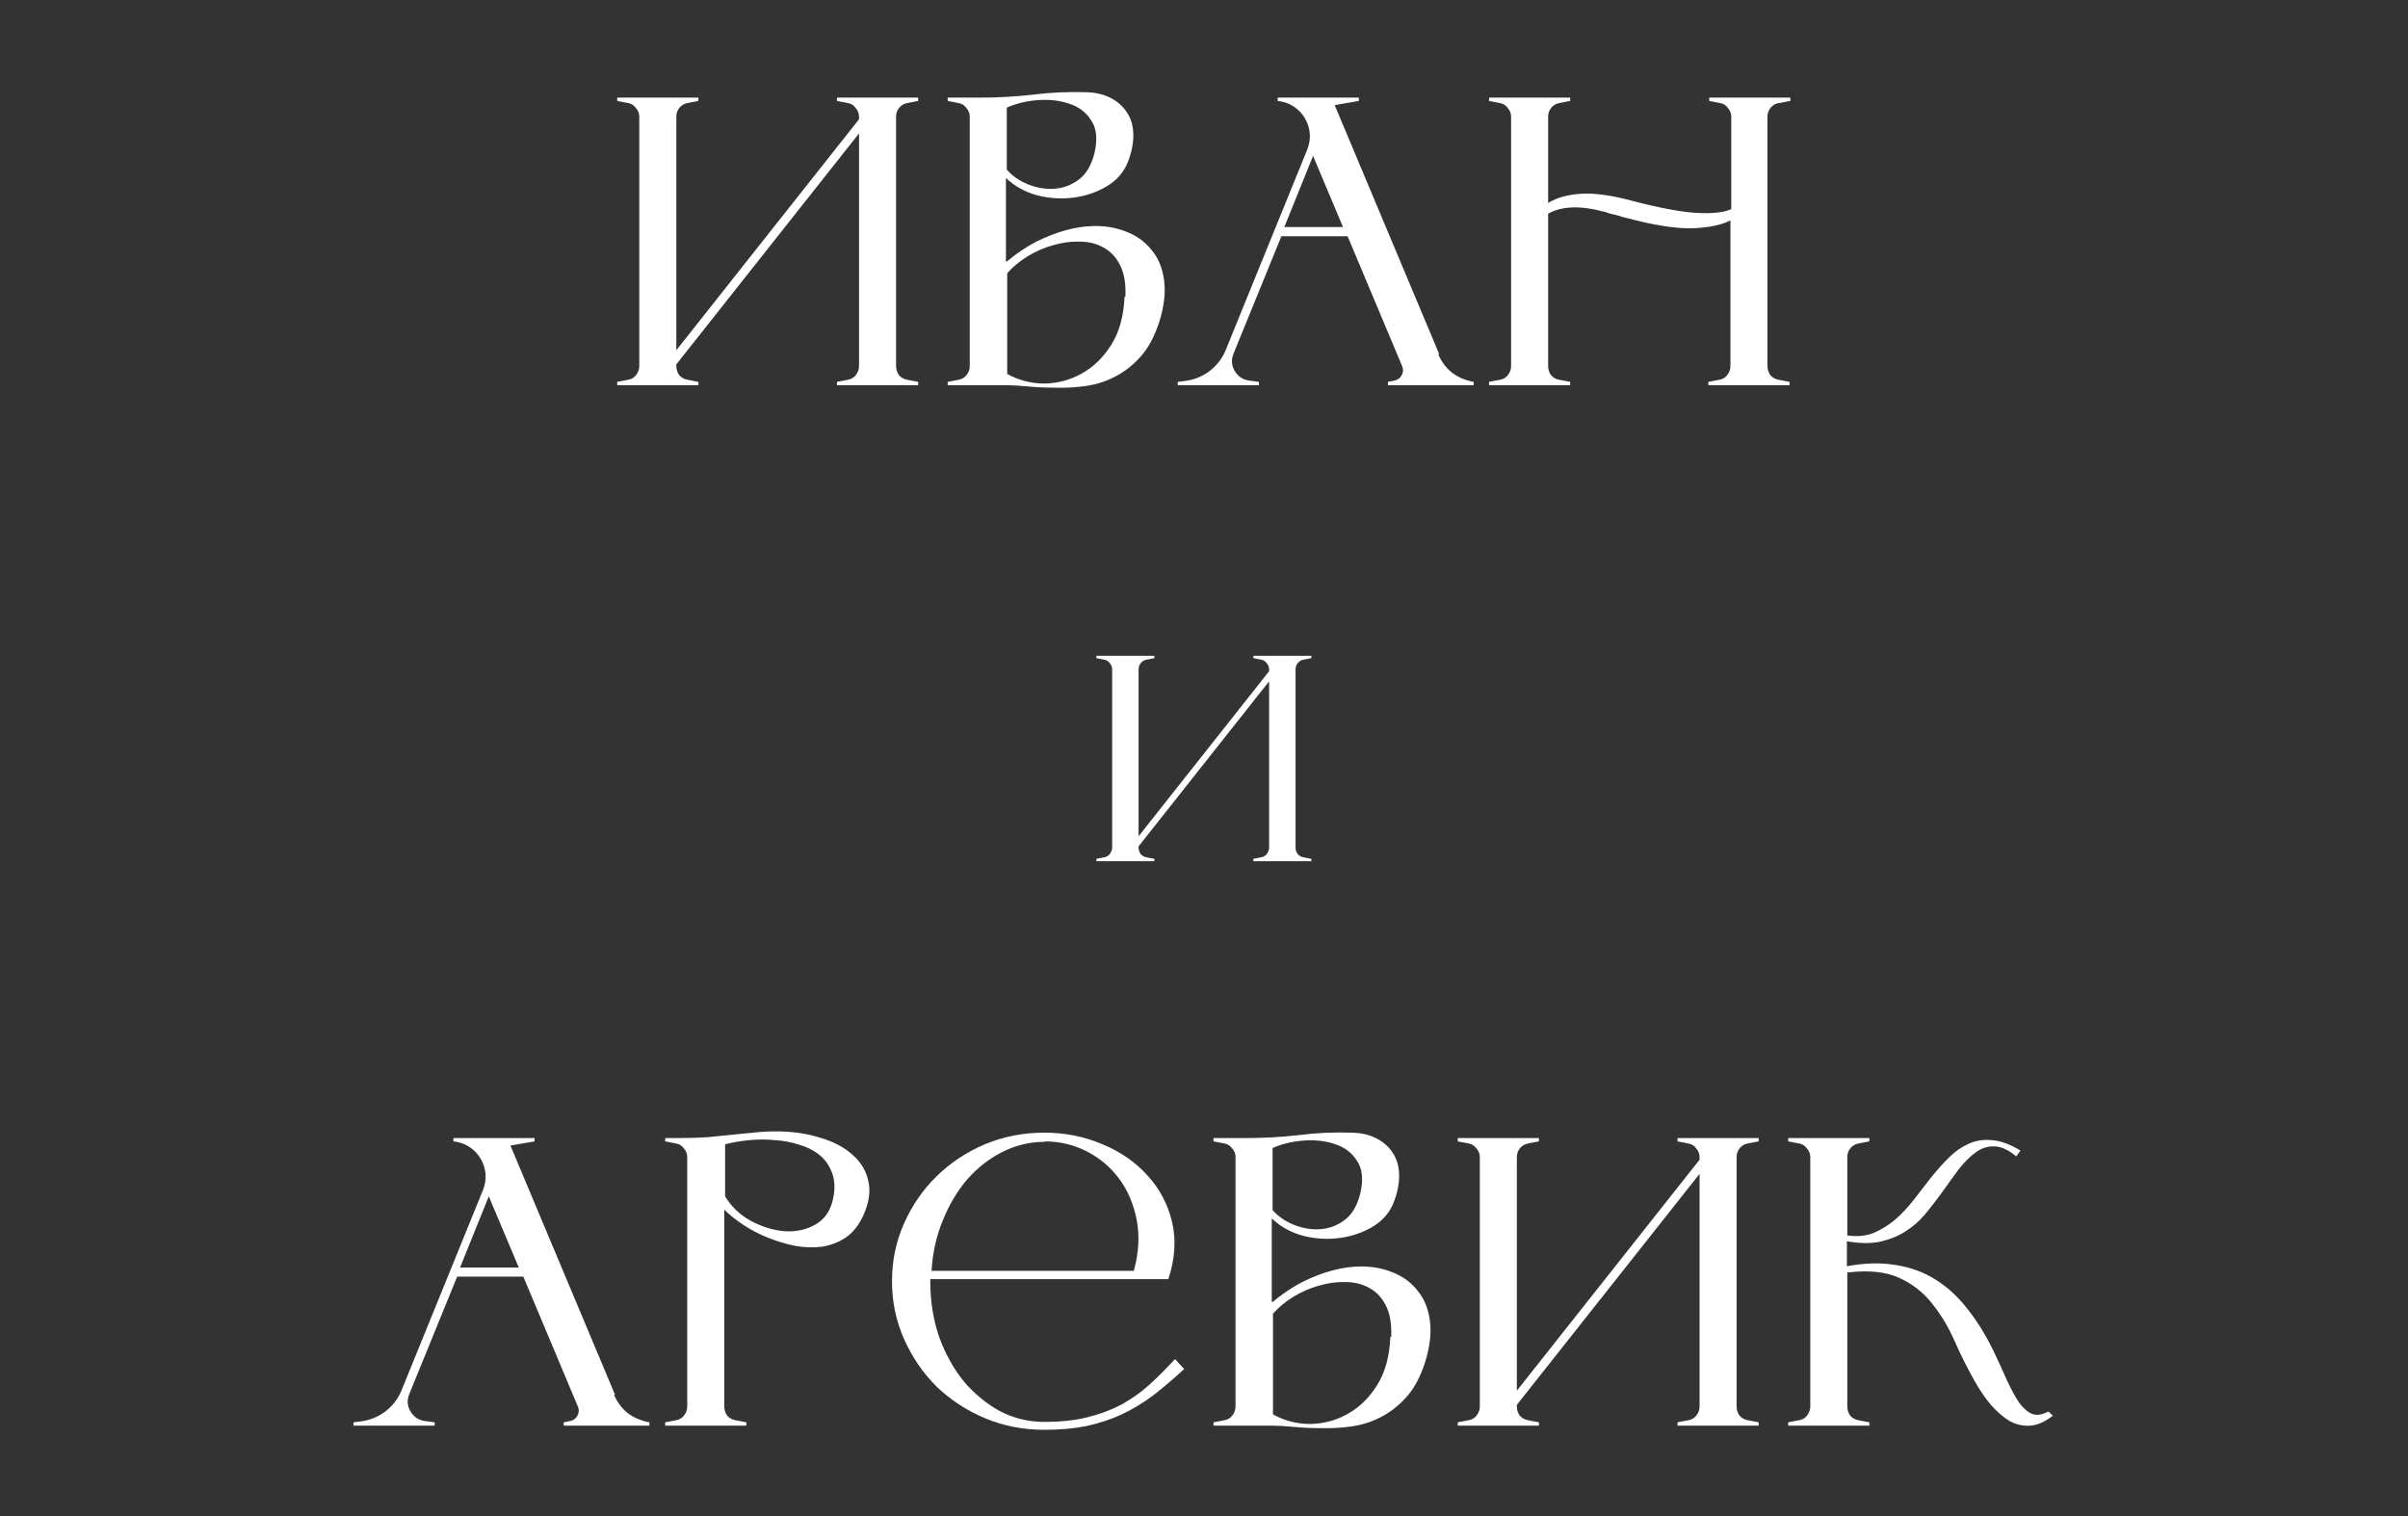 <?xml version="1.0" encoding="UTF-8"?> <svg xmlns="http://www.w3.org/2000/svg" width="81" height="51" viewBox="0 0 81 51" fill="none"><rect x="0" y="0" width="81" height="51" fill="#333333" stroke="none"/><path d="M28.896 3.928C28.896 3.816 28.859 3.718 28.784 3.634C28.719 3.541 28.63 3.485 28.518 3.466L28.154 3.396V3.284H30.884V3.396L30.52 3.466C30.408 3.485 30.315 3.541 30.24 3.634C30.175 3.718 30.142 3.816 30.142 3.928V12.314C30.142 12.426 30.175 12.529 30.24 12.622C30.315 12.706 30.408 12.757 30.52 12.776L30.884 12.846V12.958H28.154V12.846L28.518 12.776C28.63 12.757 28.719 12.706 28.784 12.622C28.859 12.529 28.896 12.426 28.896 12.314V4.488L22.75 12.258V12.314C22.75 12.426 22.783 12.529 22.848 12.622C22.923 12.706 23.016 12.757 23.128 12.776L23.492 12.846V12.958H20.762V12.846L21.126 12.776C21.238 12.757 21.327 12.706 21.392 12.622C21.467 12.529 21.504 12.426 21.504 12.314V3.928C21.504 3.816 21.467 3.718 21.392 3.634C21.327 3.541 21.238 3.485 21.126 3.466L20.762 3.396V3.284H23.492V3.396L23.128 3.466C23.016 3.485 22.923 3.541 22.848 3.634C22.783 3.718 22.75 3.816 22.75 3.928V11.782L28.896 4.012V3.928ZM33.866 8.8C34.323 8.417 34.79 8.133 35.266 7.946C35.742 7.75 36.199 7.638 36.638 7.61C37.077 7.582 37.478 7.638 37.842 7.778C38.206 7.909 38.5 8.114 38.724 8.394C38.957 8.665 39.102 9.01 39.158 9.43C39.214 9.841 39.158 10.312 38.99 10.844C38.831 11.329 38.621 11.717 38.36 12.006C38.099 12.295 37.809 12.519 37.492 12.678C37.184 12.837 36.857 12.939 36.512 12.986C36.176 13.033 35.84 13.051 35.504 13.042C35.177 13.042 34.869 13.028 34.58 13C34.291 12.972 34.043 12.958 33.838 12.958H31.878V12.846L32.242 12.776C32.354 12.757 32.443 12.706 32.508 12.622C32.583 12.529 32.62 12.426 32.62 12.314V3.928C32.62 3.816 32.583 3.718 32.508 3.634C32.443 3.541 32.354 3.485 32.242 3.466L31.878 3.396V3.284H32.942C33.567 3.284 34.165 3.251 34.734 3.186C35.303 3.111 35.905 3.083 36.54 3.102C36.857 3.111 37.133 3.177 37.366 3.298C37.599 3.419 37.781 3.583 37.912 3.788C38.043 3.984 38.113 4.222 38.122 4.502C38.131 4.782 38.075 5.085 37.954 5.412C37.823 5.767 37.59 6.047 37.254 6.252C36.918 6.457 36.545 6.588 36.134 6.644C35.733 6.7 35.322 6.677 34.902 6.574C34.482 6.462 34.127 6.266 33.838 5.986V8.786L33.866 8.8ZM33.866 5.706C34.043 5.911 34.277 6.075 34.566 6.196C34.865 6.317 35.163 6.369 35.462 6.35C35.761 6.331 36.036 6.229 36.288 6.042C36.54 5.855 36.717 5.552 36.82 5.132C36.923 4.675 36.885 4.315 36.708 4.054C36.54 3.783 36.297 3.597 35.98 3.494C35.663 3.382 35.308 3.34 34.916 3.368C34.533 3.396 34.183 3.48 33.866 3.62V5.706ZM37.856 9.976C37.875 9.537 37.814 9.183 37.674 8.912C37.534 8.641 37.347 8.445 37.114 8.324C36.881 8.193 36.615 8.128 36.316 8.128C36.017 8.119 35.714 8.161 35.406 8.254C35.107 8.338 34.823 8.464 34.552 8.632C34.281 8.8 34.057 8.987 33.88 9.192V12.58C34.272 12.795 34.692 12.902 35.14 12.902C35.588 12.893 36.003 12.781 36.386 12.566C36.778 12.351 37.109 12.029 37.38 11.6C37.651 11.171 37.8 10.629 37.828 9.976H37.856ZM48.382 11.922C48.485 12.165 48.639 12.37 48.844 12.538C49.059 12.697 49.301 12.799 49.572 12.846V12.958H46.688V12.846L46.898 12.804C47.01 12.785 47.094 12.725 47.15 12.622C47.206 12.519 47.211 12.417 47.164 12.314L45.33 7.946H43.104L41.494 11.894C41.41 12.099 41.424 12.295 41.536 12.482C41.648 12.669 41.812 12.776 42.026 12.804L42.348 12.846V12.958H39.618V12.846L39.842 12.818C40.15 12.781 40.425 12.673 40.668 12.496C40.92 12.309 41.107 12.071 41.228 11.782L43.972 5.034C44.047 4.847 44.075 4.661 44.056 4.474C44.038 4.287 43.981 4.119 43.888 3.97C43.795 3.811 43.669 3.681 43.51 3.578C43.352 3.475 43.174 3.415 42.978 3.396V3.284H45.708V3.396L44.896 3.536L48.41 11.908L48.382 11.922ZM45.176 7.638L44.168 5.244L43.202 7.638H45.176ZM59.832 3.466C59.72 3.485 59.627 3.541 59.552 3.634C59.487 3.718 59.454 3.816 59.454 3.928V12.314C59.454 12.426 59.487 12.529 59.552 12.622C59.627 12.706 59.72 12.757 59.832 12.776L60.196 12.846V12.958H57.466V12.846L57.83 12.776C57.942 12.757 58.031 12.706 58.096 12.622C58.171 12.529 58.208 12.426 58.208 12.314V7.414C57.9 7.573 57.466 7.661 56.906 7.68C56.346 7.689 55.613 7.573 54.708 7.33C54.699 7.33 54.657 7.321 54.582 7.302C54.517 7.274 54.442 7.251 54.358 7.232C54.274 7.213 54.195 7.195 54.12 7.176C54.055 7.148 54.017 7.134 54.008 7.134C53.551 7.013 53.163 6.961 52.846 6.98C52.538 6.999 52.281 7.069 52.076 7.19V12.314C52.076 12.426 52.109 12.529 52.174 12.622C52.249 12.706 52.342 12.757 52.454 12.776L52.818 12.846V12.958H50.088V12.846L50.452 12.776C50.564 12.757 50.653 12.706 50.718 12.622C50.793 12.529 50.83 12.426 50.83 12.314V3.928C50.83 3.816 50.793 3.718 50.718 3.634C50.653 3.541 50.564 3.485 50.452 3.466L50.088 3.396V3.284H52.818V3.396L52.454 3.466C52.342 3.485 52.249 3.541 52.174 3.634C52.109 3.718 52.076 3.816 52.076 3.928V6.826C52.365 6.649 52.734 6.546 53.182 6.518C53.639 6.49 54.213 6.569 54.904 6.756C55.837 6.999 56.561 7.134 57.074 7.162C57.597 7.19 57.984 7.148 58.236 7.036V3.928C58.236 3.816 58.199 3.718 58.124 3.634C58.059 3.541 57.97 3.485 57.858 3.466L57.494 3.396V3.284H60.224V3.396L59.86 3.466H59.832Z" fill="white"></path><path d="M20.656 46.922C20.758 47.165 20.912 47.37 21.118 47.538C21.332 47.697 21.575 47.799 21.846 47.846V47.958H18.962V47.846L19.172 47.804C19.284 47.785 19.368 47.725 19.424 47.622C19.48 47.519 19.484 47.417 19.438 47.314L17.604 42.946H15.378L13.768 46.894C13.684 47.099 13.698 47.295 13.81 47.482C13.922 47.669 14.085 47.776 14.3 47.804L14.622 47.846V47.958H11.892V47.846L12.116 47.818C12.424 47.781 12.699 47.673 12.942 47.496C13.194 47.309 13.38 47.071 13.502 46.782L16.246 40.034C16.32 39.847 16.348 39.661 16.33 39.474C16.311 39.287 16.255 39.119 16.162 38.97C16.068 38.811 15.942 38.681 15.784 38.578C15.625 38.475 15.448 38.415 15.252 38.396V38.284H17.982V38.396L17.17 38.536L20.684 46.908L20.656 46.922ZM17.45 42.638L16.442 40.244L15.476 42.638H17.45ZM26.113 38.06C26.645 38.06 27.135 38.13 27.583 38.27C28.031 38.401 28.395 38.592 28.675 38.844C28.955 39.087 29.133 39.381 29.207 39.726C29.291 40.071 29.235 40.459 29.039 40.888C28.89 41.215 28.694 41.462 28.451 41.63C28.209 41.789 27.943 41.891 27.653 41.938C27.364 41.975 27.061 41.966 26.743 41.91C26.426 41.845 26.118 41.751 25.819 41.63C25.521 41.509 25.245 41.364 24.993 41.196C24.741 41.028 24.531 40.86 24.363 40.692V47.314C24.363 47.426 24.396 47.529 24.461 47.622C24.536 47.706 24.629 47.757 24.741 47.776L25.105 47.846V47.958H22.375V47.846L22.739 47.776C22.851 47.757 22.94 47.706 23.005 47.622C23.08 47.529 23.117 47.426 23.117 47.314V38.928C23.117 38.816 23.08 38.718 23.005 38.634C22.94 38.541 22.851 38.485 22.739 38.466L22.375 38.396V38.284H22.739C23.141 38.284 23.491 38.275 23.789 38.256C24.097 38.228 24.377 38.2 24.629 38.172C24.881 38.144 25.119 38.121 25.343 38.102C25.577 38.074 25.829 38.06 26.099 38.06H26.113ZM28.045 40.216C28.092 39.908 28.069 39.642 27.975 39.418C27.882 39.185 27.742 38.993 27.555 38.844C27.369 38.695 27.145 38.583 26.883 38.508C26.631 38.424 26.361 38.373 26.071 38.354C25.782 38.326 25.493 38.326 25.203 38.354C24.914 38.382 24.643 38.429 24.391 38.494V40.244C24.597 40.589 24.886 40.865 25.259 41.07C25.642 41.275 26.029 41.392 26.421 41.42C26.813 41.439 27.163 41.355 27.471 41.168C27.789 40.972 27.98 40.65 28.045 40.202V40.216ZM39.833 46.054C39.478 46.381 39.133 46.675 38.797 46.936C38.461 47.188 38.106 47.403 37.733 47.58C37.369 47.748 36.972 47.879 36.543 47.972C36.123 48.056 35.651 48.098 35.129 48.098C34.419 48.098 33.752 47.967 33.127 47.706C32.511 47.445 31.969 47.09 31.503 46.642C31.045 46.185 30.681 45.653 30.411 45.046C30.14 44.439 30.005 43.791 30.005 43.1C30.005 42.409 30.14 41.761 30.411 41.154C30.681 40.547 31.045 40.02 31.503 39.572C31.969 39.115 32.511 38.755 33.127 38.494C33.752 38.233 34.419 38.102 35.129 38.102C35.829 38.102 36.482 38.233 37.089 38.494C37.695 38.746 38.199 39.096 38.601 39.544C39.011 39.992 39.287 40.515 39.427 41.112C39.567 41.709 39.525 42.349 39.301 43.03H38.013H31.293V43.114C31.293 43.767 31.391 44.383 31.587 44.962C31.792 45.531 32.067 46.031 32.413 46.46C32.767 46.88 33.173 47.216 33.631 47.468C34.097 47.711 34.597 47.832 35.129 47.832C35.679 47.832 36.16 47.781 36.571 47.678C36.991 47.575 37.369 47.435 37.705 47.258C38.05 47.071 38.367 46.847 38.657 46.586C38.946 46.325 39.235 46.035 39.525 45.718L39.833 46.054ZM35.157 38.41C34.653 38.41 34.177 38.522 33.729 38.746C33.281 38.97 32.884 39.278 32.539 39.67C32.203 40.062 31.927 40.524 31.713 41.056C31.498 41.579 31.372 42.143 31.335 42.75H38.139C38.307 42.143 38.339 41.574 38.237 41.042C38.134 40.51 37.938 40.048 37.649 39.656C37.359 39.264 36.995 38.956 36.557 38.732C36.118 38.508 35.647 38.396 35.143 38.396L35.157 38.41ZM42.807 43.8C43.265 43.417 43.731 43.133 44.207 42.946C44.683 42.75 45.141 42.638 45.579 42.61C46.018 42.582 46.419 42.638 46.783 42.778C47.147 42.909 47.441 43.114 47.665 43.394C47.899 43.665 48.043 44.01 48.099 44.43C48.155 44.841 48.099 45.312 47.931 45.844C47.773 46.329 47.563 46.717 47.301 47.006C47.04 47.295 46.751 47.519 46.433 47.678C46.125 47.837 45.799 47.939 45.453 47.986C45.117 48.033 44.781 48.051 44.445 48.042C44.119 48.042 43.811 48.028 43.521 48C43.232 47.972 42.985 47.958 42.779 47.958H40.819V47.846L41.183 47.776C41.295 47.757 41.384 47.706 41.449 47.622C41.524 47.529 41.561 47.426 41.561 47.314V38.928C41.561 38.816 41.524 38.718 41.449 38.634C41.384 38.541 41.295 38.485 41.183 38.466L40.819 38.396V38.284H41.883C42.509 38.284 43.106 38.251 43.675 38.186C44.245 38.111 44.847 38.083 45.481 38.102C45.799 38.111 46.074 38.177 46.307 38.298C46.541 38.419 46.723 38.583 46.853 38.788C46.984 38.984 47.054 39.222 47.063 39.502C47.073 39.782 47.017 40.085 46.895 40.412C46.765 40.767 46.531 41.047 46.195 41.252C45.859 41.457 45.486 41.588 45.075 41.644C44.674 41.7 44.263 41.677 43.843 41.574C43.423 41.462 43.069 41.266 42.779 40.986V43.786L42.807 43.8ZM42.807 40.706C42.985 40.911 43.218 41.075 43.507 41.196C43.806 41.317 44.105 41.369 44.403 41.35C44.702 41.331 44.977 41.229 45.229 41.042C45.481 40.855 45.659 40.552 45.761 40.132C45.864 39.675 45.827 39.315 45.649 39.054C45.481 38.783 45.239 38.597 44.921 38.494C44.604 38.382 44.249 38.34 43.857 38.368C43.475 38.396 43.125 38.48 42.807 38.62V40.706ZM46.797 44.976C46.816 44.537 46.755 44.183 46.615 43.912C46.475 43.641 46.289 43.445 46.055 43.324C45.822 43.193 45.556 43.128 45.257 43.128C44.959 43.119 44.655 43.161 44.347 43.254C44.049 43.338 43.764 43.464 43.493 43.632C43.223 43.8 42.999 43.987 42.821 44.192V47.58C43.213 47.795 43.633 47.902 44.081 47.902C44.529 47.893 44.945 47.781 45.327 47.566C45.719 47.351 46.051 47.029 46.321 46.6C46.592 46.171 46.741 45.629 46.769 44.976H46.797ZM57.17 38.928C57.17 38.816 57.132 38.718 57.058 38.634C56.992 38.541 56.904 38.485 56.792 38.466L56.428 38.396V38.284H59.158V38.396L58.794 38.466C58.682 38.485 58.588 38.541 58.514 38.634C58.448 38.718 58.416 38.816 58.416 38.928V47.314C58.416 47.426 58.448 47.529 58.514 47.622C58.588 47.706 58.682 47.757 58.794 47.776L59.158 47.846V47.958H56.428V47.846L56.792 47.776C56.904 47.757 56.992 47.706 57.058 47.622C57.132 47.529 57.17 47.426 57.17 47.314V39.488L51.024 47.258V47.314C51.024 47.426 51.056 47.529 51.122 47.622C51.196 47.706 51.29 47.757 51.402 47.776L51.766 47.846V47.958H49.036V47.846L49.4 47.776C49.512 47.757 49.6 47.706 49.666 47.622C49.74 47.529 49.778 47.426 49.778 47.314V38.928C49.778 38.816 49.74 38.718 49.666 38.634C49.6 38.541 49.512 38.485 49.4 38.466L49.036 38.396V38.284H51.766V38.396L51.402 38.466C51.29 38.485 51.196 38.541 51.122 38.634C51.056 38.718 51.024 38.816 51.024 38.928V46.782L57.17 39.012V38.928ZM69.055 47.622C68.794 47.827 68.542 47.939 68.299 47.958C68.057 47.977 67.823 47.925 67.6 47.804C67.385 47.673 67.175 47.491 66.969 47.258C66.773 47.025 66.591 46.759 66.424 46.46C66.181 46.031 65.957 45.583 65.751 45.116C65.546 44.649 65.294 44.229 64.996 43.856C64.706 43.483 64.338 43.193 63.889 42.988C63.451 42.783 62.867 42.722 62.139 42.806V47.314C62.139 47.426 62.172 47.529 62.237 47.622C62.312 47.706 62.406 47.757 62.517 47.776L62.882 47.846V47.958H60.151V47.846L60.516 47.776C60.627 47.757 60.716 47.706 60.782 47.622C60.856 47.529 60.894 47.426 60.894 47.314V38.928C60.894 38.816 60.856 38.718 60.782 38.634C60.716 38.541 60.627 38.485 60.516 38.466L60.151 38.396V38.284H62.882V38.396L62.517 38.466C62.406 38.485 62.312 38.541 62.237 38.634C62.172 38.718 62.139 38.816 62.139 38.928V41.56C62.466 41.607 62.76 41.579 63.022 41.476C63.283 41.364 63.526 41.215 63.749 41.028C63.974 40.832 64.183 40.608 64.379 40.356C64.576 40.104 64.767 39.857 64.954 39.614C65.15 39.371 65.35 39.147 65.555 38.942C65.761 38.737 65.98 38.583 66.213 38.48C66.456 38.368 66.718 38.326 66.998 38.354C67.287 38.373 67.609 38.489 67.963 38.704L67.823 38.9C67.553 38.676 67.305 38.564 67.082 38.564C66.867 38.555 66.662 38.62 66.466 38.76C66.269 38.9 66.073 39.096 65.877 39.348C65.691 39.6 65.495 39.871 65.29 40.16C65.121 40.393 64.944 40.622 64.757 40.846C64.571 41.07 64.352 41.261 64.1 41.42C63.857 41.579 63.572 41.695 63.245 41.77C62.928 41.835 62.555 41.831 62.126 41.756V42.596C62.723 42.484 63.269 42.47 63.764 42.554C64.258 42.629 64.706 42.792 65.108 43.044C65.509 43.296 65.868 43.627 66.186 44.038C66.512 44.449 66.806 44.925 67.067 45.466C67.236 45.821 67.385 46.147 67.516 46.446C67.656 46.745 67.791 46.992 67.921 47.188C68.061 47.375 68.206 47.501 68.356 47.566C68.514 47.622 68.696 47.594 68.901 47.482L69.055 47.622Z" fill="white"></path><path d="M42.69 22.52C42.69 22.44 42.663 22.37 42.61 22.31C42.563 22.243 42.5 22.203 42.42 22.19L42.16 22.14V22.06H44.11V22.14L43.85 22.19C43.77 22.203 43.703 22.243 43.65 22.31C43.603 22.37 43.58 22.44 43.58 22.52V28.51C43.58 28.59 43.603 28.663 43.65 28.73C43.703 28.79 43.77 28.827 43.85 28.84L44.11 28.89V28.97H42.16V28.89L42.42 28.84C42.5 28.827 42.563 28.79 42.61 28.73C42.663 28.663 42.69 28.59 42.69 28.51V22.92L38.3 28.47V28.51C38.3 28.59 38.323 28.663 38.37 28.73C38.423 28.79 38.49 28.827 38.57 28.84L38.83 28.89V28.97H36.88V28.89L37.14 28.84C37.22 28.827 37.283 28.79 37.33 28.73C37.383 28.663 37.41 28.59 37.41 28.51V22.52C37.41 22.44 37.383 22.37 37.33 22.31C37.283 22.243 37.22 22.203 37.14 22.19L36.88 22.14V22.06H38.83V22.14L38.57 22.19C38.49 22.203 38.423 22.243 38.37 22.31C38.323 22.37 38.3 22.44 38.3 22.52V28.13L42.69 22.58V22.52Z" fill="white"></path></svg> 